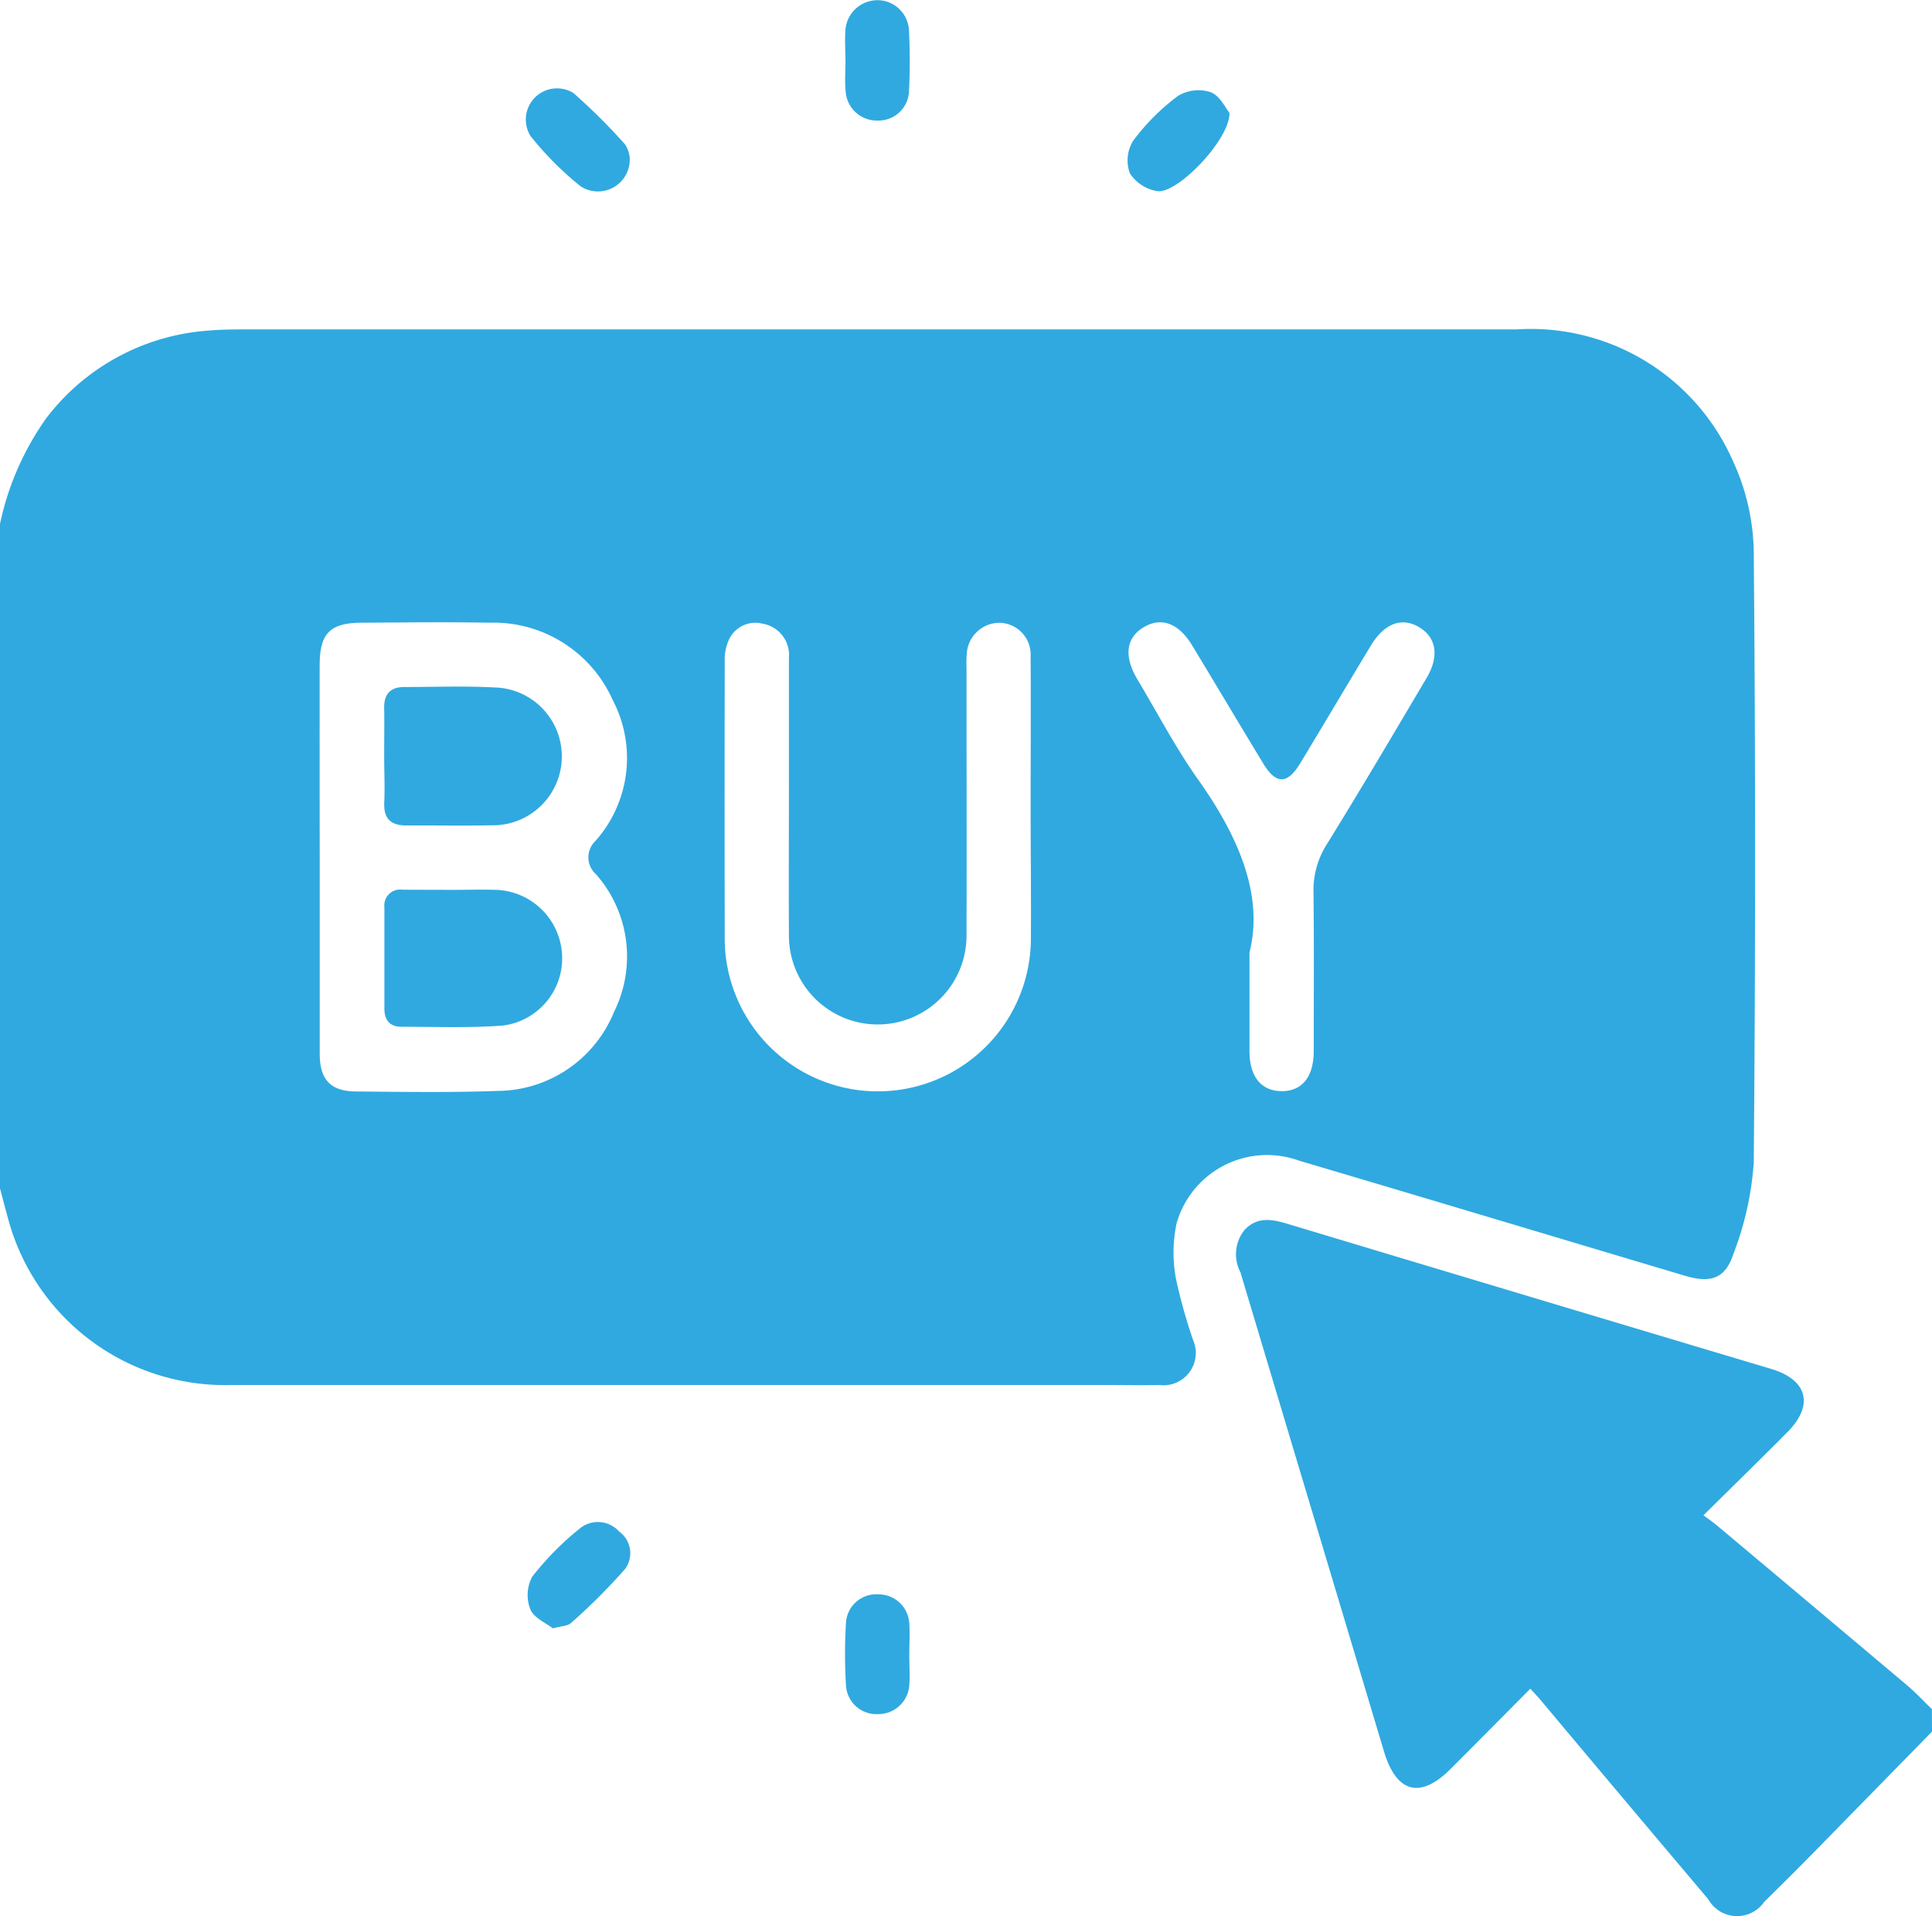 <svg xmlns="http://www.w3.org/2000/svg" width="52.22" height="51.784" viewBox="0 0 52.22 51.784">
  <g id="Group_1155" data-name="Group 1155" transform="translate(-456.75 -242.371)">
    <path id="Path_2875" data-name="Path 2875" d="M456.75,313.072A7.655,7.655,0,0,1,458,310.215a6.035,6.035,0,0,1,4.341-2.365c.287-.026.577-.035.866-.035q17.259,0,34.519,0a5.971,5.971,0,0,1,5.861,3.551,6.045,6.045,0,0,1,.565,2.451q.073,8.259,0,16.519a8.474,8.474,0,0,1-.548,2.46c-.216.668-.609.8-1.291.6-3.48-1.036-6.956-2.083-10.437-3.112a2.544,2.544,0,0,0-3.323,1.685,3.813,3.813,0,0,0-.009,1.546,14.551,14.551,0,0,0,.455,1.615.873.873,0,0,1-.914,1.213c-.493.01-.986,0-1.479,0q-11.8,0-23.607,0a6.072,6.072,0,0,1-5.971-4.287c-.1-.338-.186-.684-.278-1.027Zm8.642,9.019c0,1.767,0,3.533,0,5.3,0,.7.292,1.013.979,1.019,1.274.011,2.549.031,3.821-.015a3.422,3.422,0,0,0,3.154-2.134,3.362,3.362,0,0,0-.488-3.723.609.609,0,0,1-.018-.894,3.371,3.371,0,0,0,.472-3.811,3.529,3.529,0,0,0-3.347-2.092c-1.138-.021-2.276-.006-3.414,0-.879,0-1.16.279-1.161,1.156Q465.388,319.492,465.392,322.091Zm19.215-1.413c0-1.342.008-2.685,0-4.028a.861.861,0,0,0-.84-.907.891.891,0,0,0-.888.87c-.013.152-.005.306-.005.459,0,2.379.007,4.758,0,7.138a2.4,2.4,0,1,1-4.8-.022c-.008-1.359,0-2.719,0-4.079,0-1.139,0-2.277,0-3.416a.858.858,0,0,0-.711-.925.785.785,0,0,0-.924.464,1.274,1.274,0,0,0-.1.541q-.008,3.747,0,7.494a3.965,3.965,0,0,0,.069.759,4.138,4.138,0,0,0,8.206-.729C484.622,323.092,484.606,321.885,484.607,320.678Zm5.915,3.973c0,1.131,0,1.9,0,2.661,0,.7.316,1.084.867,1.089s.868-.383.87-1.078c0-1.428.01-2.856-.006-4.283a2.3,2.3,0,0,1,.353-1.3c.92-1.487,1.809-2.994,2.7-4.5.351-.588.271-1.1-.2-1.379s-.94-.1-1.3.494c-.641,1.061-1.272,2.128-1.914,3.188-.346.572-.654.573-1,0-.643-1.06-1.276-2.126-1.918-3.186-.363-.6-.827-.775-1.3-.5-.489.284-.556.787-.181,1.416.539.9,1.03,1.844,1.636,2.7C490.22,321.506,490.913,323.105,490.522,324.652Z" transform="translate(0 -56.541)" fill="#30a9e0"/>
    <path id="Path_2876" data-name="Path 2876" d="M721.273,498.656q-1.6,1.635-3.2,3.269-.661.672-1.335,1.332a.891.891,0,0,1-1.511-.069q-2.27-2.685-4.529-5.379c-.076-.09-.157-.175-.281-.313-.728.733-1.439,1.453-2.154,2.168-.818.818-1.462.652-1.8-.464q-1.941-6.481-3.884-12.962a1.045,1.045,0,0,1,.116-1.144c.351-.368.751-.284,1.178-.155q6.527,1.965,13.058,3.917c.978.293,1.156.977.44,1.7s-1.471,1.458-2.276,2.254c.146.109.267.191.378.285q2.557,2.145,5.109,4.295c.242.2.459.438.688.659Z" transform="translate(-212.303 -209.487)" fill="#30a9e0"/>
    <path id="Path_2877" data-name="Path 2877" d="M683.615,260.9c.009.728-1.408,2.189-1.946,2.115a1.091,1.091,0,0,1-.746-.481,1.008,1.008,0,0,1,.085-.876,5.891,5.891,0,0,1,1.215-1.217,1.069,1.069,0,0,1,.885-.1C683.357,260.437,683.512,260.775,683.615,260.9Z" transform="translate(-193.633 -15.478)" fill="#30a9e0"/>
    <path id="Path_2878" data-name="Path 2878" d="M624.737,243.988c0-.271-.02-.543,0-.812a.872.872,0,0,1,.888-.8.855.855,0,0,1,.829.808,16.187,16.187,0,0,1,0,1.675.825.825,0,0,1-.854.77.843.843,0,0,1-.856-.773c-.028-.285-.005-.575-.005-.863Z" transform="translate(-145.136)" fill="#30a9e0"/>
    <path id="Path_2879" data-name="Path 2879" d="M563.839,261.583a.861.861,0,0,1-1.323.785,8.652,8.652,0,0,1-1.357-1.361.843.843,0,0,1,1.157-1.164,15.831,15.831,0,0,1,1.4,1.392A.811.811,0,0,1,563.839,261.583Z" transform="translate(-90.069 -14.959)" fill="#30a9e0"/>
    <path id="Path_2880" data-name="Path 2880" d="M562.314,547.742c-.184-.145-.513-.281-.608-.512a1.054,1.054,0,0,1,.048-.882,7.857,7.857,0,0,1,1.281-1.3.77.77,0,0,1,1.067.074.723.723,0,0,1,.169,1.008,16.236,16.236,0,0,1-1.463,1.463C562.723,547.678,562.558,547.675,562.314,547.742Z" transform="translate(-90.62 -261.363)" fill="#30a9e0"/>
    <path id="Path_2881" data-name="Path 2881" d="M626.42,560.866c0,.271.02.543,0,.811a.837.837,0,0,1-.847.779.823.823,0,0,1-.863-.761,14.045,14.045,0,0,1,0-1.723.82.82,0,0,1,.869-.753.833.833,0,0,1,.841.785C626.44,560.289,626.42,560.578,626.42,560.866Z" transform="translate(-145.093 -273.76)" fill="#30a9e0"/>
    <path id="Path_2885" data-name="Path 2885" d="M533.076,380.676c0-.424.008-.849,0-1.272-.01-.38.162-.576.541-.577.814,0,1.631-.032,2.443.012a1.863,1.863,0,1,1-.091,3.725c-.763.016-1.527,0-2.291.005-.429,0-.619-.189-.6-.62S533.076,381.1,533.076,380.676Z" transform="translate(-65.942 -117.889)" fill="#30a9e0"/>
    <path id="Path_2886" data-name="Path 2886" d="M534.969,419.184c.39,0,.781-.012,1.17,0a1.851,1.851,0,0,1,1.782,1.753,1.83,1.83,0,0,1-1.6,1.914c-.91.07-1.829.033-2.745.033-.31,0-.458-.182-.457-.489,0-.916,0-1.831,0-2.747a.425.425,0,0,1,.479-.468C534.053,419.182,534.511,419.183,534.969,419.184Z" transform="translate(-65.979 -152.764)" fill="#30a9e0"/>
  </g>
</svg>

